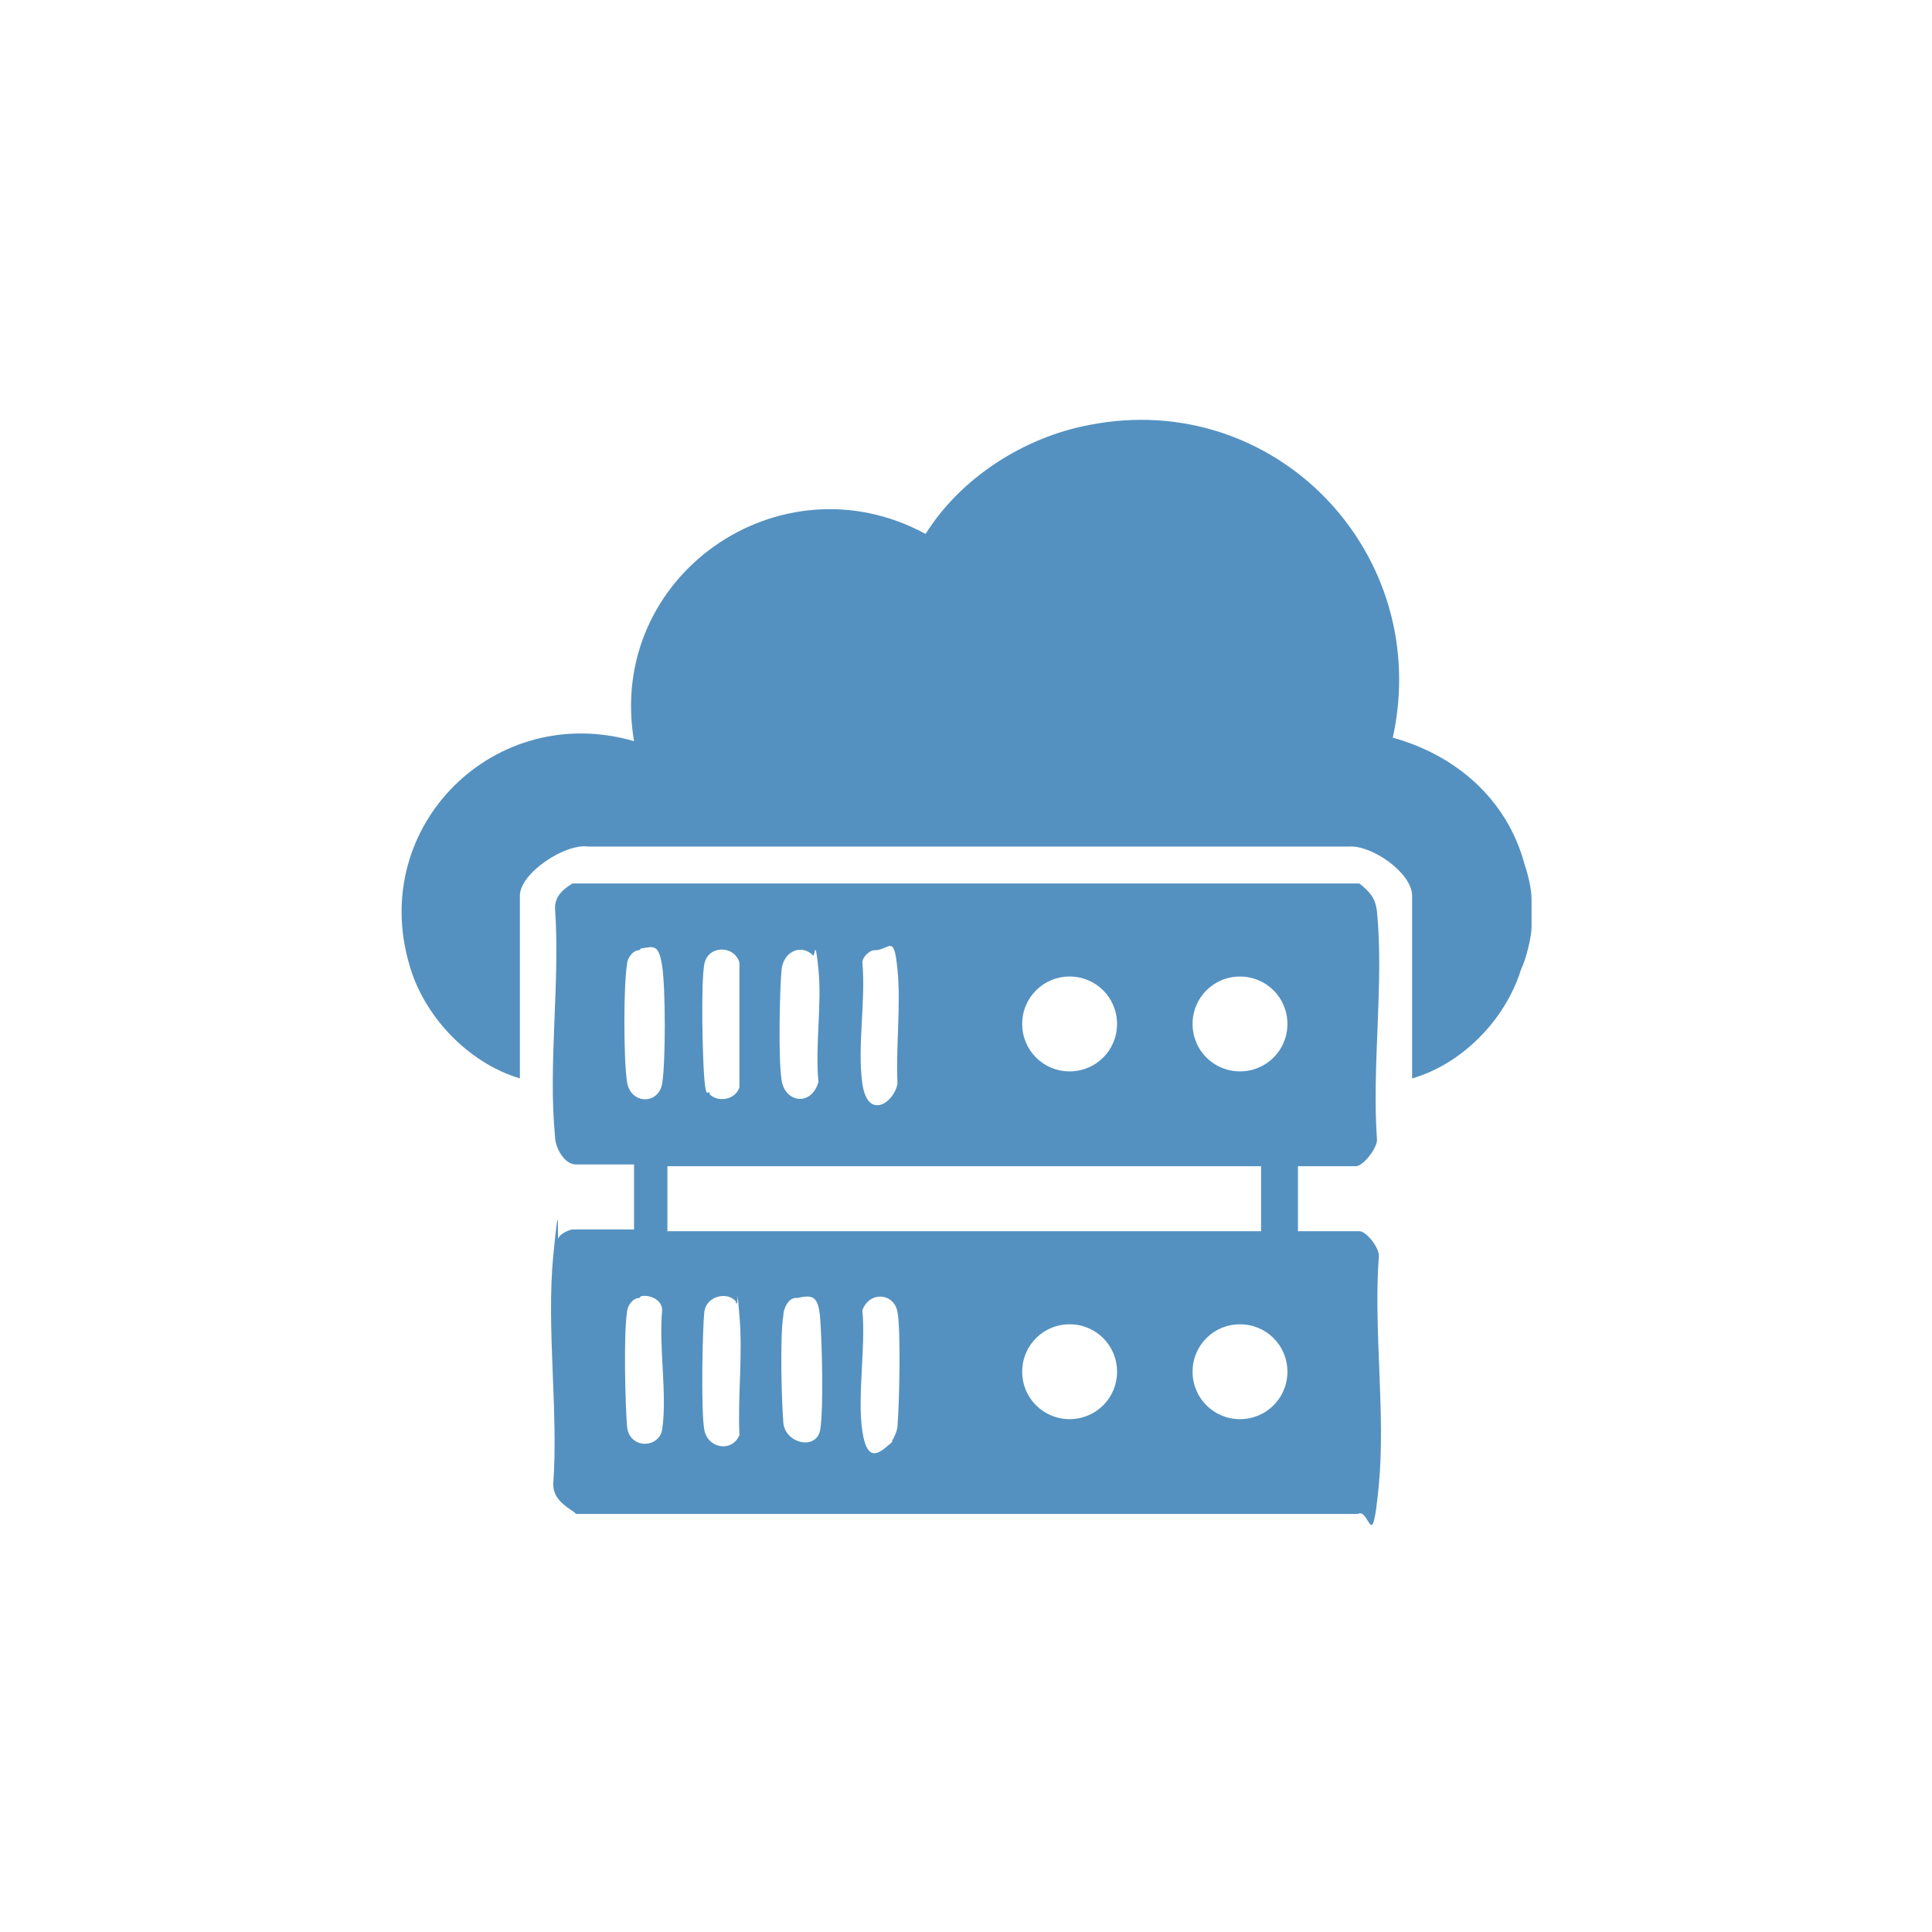 <?xml version="1.0" encoding="UTF-8"?>
<svg id="Capa_1" data-name="Capa 1" xmlns="http://www.w3.org/2000/svg" viewBox="0 0 110 110">
  <defs>
    <style>
      .cls-1 {
        fill: none;
      }

      .cls-2 {
        fill: #5491c0;
      }
    </style>
  </defs>
  <g id="QEToGF.tif">
    <g>
      <path class="cls-2" d="M32.7,86.1c-.6-.4-1.2-.8-1.2-1.6.3-4.1-.4-8.9,0-13s.2-.7.3-1,.7-.5.8-.5h3.5v-3.7h-3.3c-.7,0-1.2-1-1.2-1.6-.4-4.1.3-8.8,0-13,0-.7.5-1.1,1-1.4h44.8c.6.5.9.8,1,1.6.4,4.1-.3,8.8,0,13,0,.5-.8,1.5-1.2,1.5h-3.3v3.7h3.5c.4,0,1.2,1,1.1,1.5-.3,4.2.4,8.9,0,13s-.5,1.2-1.2,1.6h-44.5ZM36.4,54.1c-.4,0-.7.5-.7.8-.2,1.2-.2,5.4,0,6.7s1.8,1.3,2,.1.2-5.4,0-6.7-.5-1.1-1.2-1ZM40.4,62.3c.5.5,1.5.3,1.7-.4v-7.1c-.3-1-1.8-1-2,.1s-.1,5.3,0,6.5.2.7.3.8ZM46.3,54.4c-.7-.7-1.7-.2-1.8.8s-.2,5,0,6.3,1.7,1.5,2.1.1c-.2-2,.2-4.4,0-6.4s-.2-.7-.3-.8ZM49.8,54.1c-.3,0-.7.4-.7.7.2,2.2-.3,4.8,0,6.9s1.8,1.1,2,0c-.1-2.1.2-4.5,0-6.5s-.4-1.2-1.2-1.1ZM63.6,58.3c0-1.5-1.2-2.7-2.7-2.7s-2.7,1.2-2.7,2.7,1.2,2.7,2.7,2.7,2.7-1.2,2.7-2.7ZM73.3,58.3c0-1.5-1.2-2.7-2.7-2.7s-2.7,1.2-2.7,2.7,1.2,2.7,2.7,2.7,2.7-1.2,2.7-2.7ZM71.8,66.4h-33.8v3.7h33.8v-3.7ZM36.4,73.9c-.4,0-.7.5-.7.8-.2,1.3-.1,5.2,0,6.5s1.8,1.3,2,.2c.3-2-.2-4.7,0-6.8,0-.6-.7-.9-1.2-.8ZM41.9,74.1c-.5-.6-1.7-.3-1.8.6s-.2,5.6,0,6.7,1.6,1.3,2,.3c-.1-2.2.2-4.6,0-6.8s0-.5-.2-.7ZM45.3,73.9c-.4,0-.7.6-.7,1-.2,1.2-.1,4.9,0,6.1s1.9,1.6,2.1.4.1-5,0-6.3-.4-1.4-1.3-1.2ZM50.8,82c.1-.1.3-.6.3-.8.1-1.2.2-5.4,0-6.5s-1.6-1.2-2-.1c.2,2.1-.3,4.9,0,6.9s1.1,1.1,1.7.6ZM63.6,78.1c0-1.5-1.2-2.7-2.7-2.7s-2.7,1.2-2.7,2.7,1.2,2.7,2.7,2.7,2.7-1.2,2.7-2.7ZM73.3,78.1c0-1.5-1.2-2.7-2.7-2.7s-2.7,1.2-2.7,2.7,1.2,2.7,2.7,2.7,2.7-1.2,2.7-2.7Z"/>
      <path class="cls-2" d="M87.2,51.1c0,.5,0,1.2,0,1.7s-.3,1.8-.6,2.4c-.9,2.9-3.4,5.4-6.2,6.2v-10.4c0-1.3-2.3-2.9-3.6-2.8h-43.3c-1.3-.2-3.9,1.5-3.9,2.8v10.4c-3-.9-5.5-3.6-6.3-6.5-2.3-7.9,4.9-15,12.8-12.7-1.6-9.4,8.3-16.3,16.6-11.8,2-3.2,5.6-5.5,9.3-6.2,10.6-2.1,19.6,7.3,17.3,17.8,3.6,1,6.5,3.5,7.5,7.2.2.6.4,1.4.4,2Z"/>
    </g>
  </g>
  <rect class="cls-1" x="0" width="110" height="110"/>
</svg>